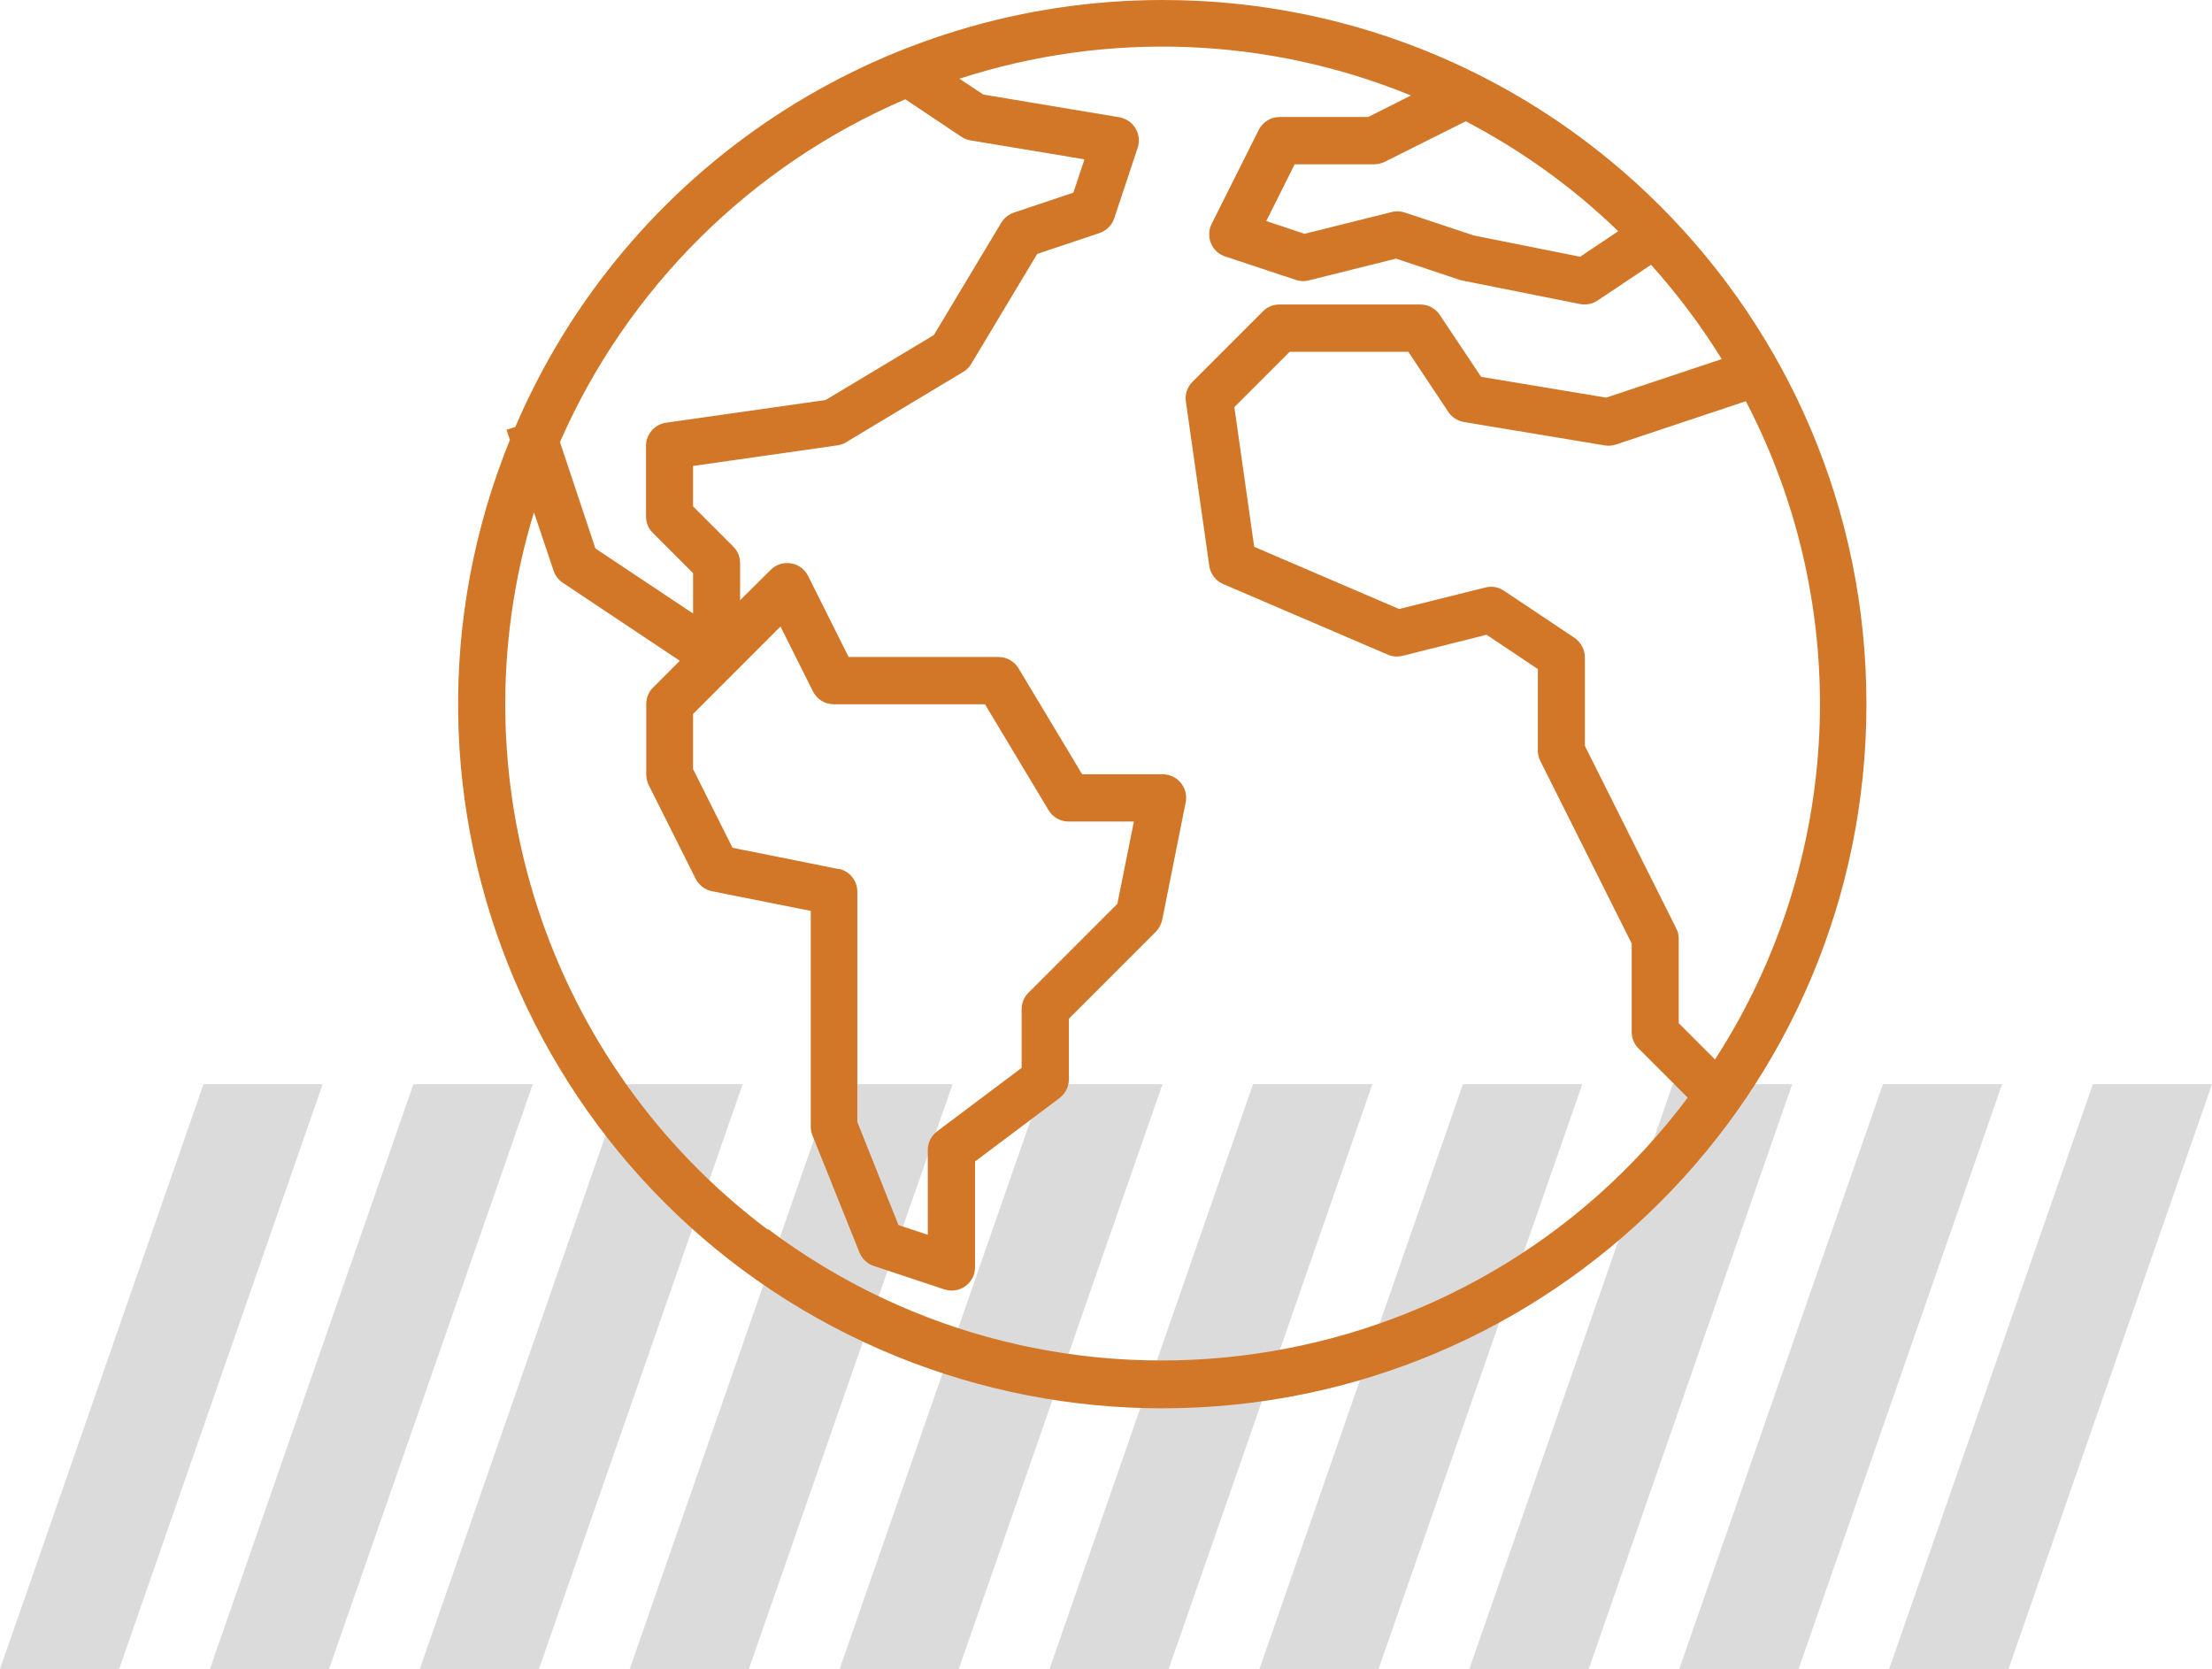<svg xmlns="http://www.w3.org/2000/svg" id="Layer_2" data-name="Layer 2" viewBox="0 0 93.58 70.6"><defs><style>      .cls-1 {        fill: #dbdbdb;      }      .cls-1, .cls-2 {        stroke-width: 0px;      }      .cls-2 {        fill: #d27728;      }    </style></defs><g id="Layer_1-2" data-name="Layer 1"><g><polygon class="cls-1" points="49.44 70.6 44.4 70.6 53.01 45.86 58.06 45.86 49.44 70.6"></polygon><polygon class="cls-1" points="58.32 70.6 53.28 70.6 61.89 45.86 66.94 45.86 58.32 70.6"></polygon><polygon class="cls-1" points="67.21 70.6 62.16 70.6 70.77 45.86 75.82 45.86 67.21 70.6"></polygon><polygon class="cls-1" points="76.09 70.6 71.04 70.6 79.66 45.86 84.7 45.86 76.09 70.6"></polygon><polygon class="cls-1" points="84.97 70.6 79.92 70.6 88.54 45.86 93.58 45.86 84.97 70.6"></polygon><polygon class="cls-1" points="5.04 70.6 0 70.6 8.61 45.86 13.65 45.86 5.04 70.6"></polygon><polygon class="cls-1" points="13.92 70.6 8.88 70.6 17.49 45.86 22.54 45.86 13.92 70.6"></polygon><polygon class="cls-1" points="22.8 70.6 17.76 70.6 26.37 45.86 31.42 45.86 22.8 70.6"></polygon><polygon class="cls-1" points="31.68 70.6 26.64 70.6 35.25 45.86 40.3 45.86 31.68 70.6"></polygon><polygon class="cls-1" points="40.56 70.6 35.52 70.6 44.13 45.86 49.18 45.86 40.56 70.6"></polygon></g><path class="cls-2" d="M49.19,0c-11.92,0-22.7,7.1-27.39,18.06l-.37.12.14.43c-6.18,15.24,1.17,32.6,16.4,38.78,3.56,1.44,7.36,2.18,11.2,2.18,16.45,0,29.79-13.33,29.79-29.78C78.97,13.34,65.64,0,49.19,0ZM72.55,44.81l-1.53-1.53v-3.56c0-.15-.03-.31-.1-.44l-3.87-7.73v-3.74c0-.33-.17-.64-.44-.83l-2.98-1.99c-.23-.16-.52-.21-.79-.14l-3.65.91-6.13-2.63-.84-5.91,2.34-2.34h5.02l1.69,2.54c.15.23.39.38.66.43l5.96.99c.16.03.32.01.48-.04l5.49-1.83c4.6,8.83,4.11,19.45-1.29,27.82ZM68.46,9.78l-1.61,1.08-4.5-.9-2.92-.97c-.18-.06-.37-.07-.55-.02l-3.69.92-1.62-.54,1.2-2.4h3.36c.15,0,.31-.04.44-.1l3.44-1.72c2.37,1.24,4.54,2.8,6.46,4.66ZM38.3,4.2l2.38,1.59c.12.08.25.13.39.15l4.81.8-.47,1.41-2.51.84c-.22.07-.42.23-.54.43l-2.85,4.75-4.58,2.75-6.75.96c-.49.07-.85.49-.85.98v2.98c0,.26.1.52.29.7l1.7,1.7v1.71l-4.13-2.75-1.5-4.5c2.85-6.51,8.08-11.7,14.61-14.5ZM35.48,36.76l-4.49-.9-1.67-3.33v-2.33l3.7-3.7,1.37,2.74c.17.34.51.55.89.55h6.39l2.69,4.48c.18.3.5.48.85.48h2.76l-.7,3.48-3.76,3.76c-.19.19-.29.44-.29.7v2.48l-3.57,2.68c-.25.19-.4.48-.4.79v3.59l-1.24-.41-1.74-4.36v-9.74c0-.47-.33-.88-.79-.97ZM32.49,52.02c-9.36-7.02-13.32-19.16-9.9-30.35l.83,2.47c.07.21.21.39.39.51l4.95,3.3-1.13,1.13c-.19.19-.29.44-.29.7v2.98c0,.15.04.31.1.44l1.99,3.97c.14.27.39.47.7.53l4.17.83v9.12c0,.13.02.25.07.37l1.99,4.96c.11.27.33.48.61.57l2.98.99c.1.03.2.05.31.05.55,0,.99-.44.99-.99v-4.47l3.57-2.68c.25-.19.4-.48.4-.79v-2.57l3.68-3.68c.14-.14.23-.32.27-.51l.99-4.96c.11-.54-.24-1.06-.78-1.17-.06-.01-.13-.02-.19-.02h-3.41l-2.69-4.48c-.18-.3-.5-.48-.85-.48h-6.34l-1.71-3.42c-.14-.29-.41-.49-.73-.54-.32-.05-.64.05-.86.28l-1.29,1.28v-1.57c0-.26-.1-.52-.29-.7l-1.7-1.7v-1.71l6.1-.87c.13-.02.26-.06.37-.13l4.96-2.98c.14-.08.26-.2.34-.34l2.79-4.65,2.63-.88c.3-.1.53-.33.63-.63l.99-2.98c.17-.52-.11-1.08-.63-1.25-.05-.02-.1-.03-.15-.04l-5.75-.96-1.01-.67c6.25-2.03,13.02-1.78,19.1.71l-1.81.91h-3.74c-.38,0-.72.21-.89.55l-1.99,3.97c-.24.49-.05,1.09.45,1.33.04.02.09.04.13.05l2.98.99c.18.06.37.07.55.02l3.69-.92,2.7.9s.08.02.12.03l4.96.99c.26.05.53,0,.75-.15l2.26-1.51c1.11,1.24,2.11,2.57,2.99,3.99l-4.89,1.63-5.29-.88-1.75-2.62c-.18-.27-.49-.44-.82-.44h-5.96c-.26,0-.52.1-.7.29l-2.98,2.98c-.22.22-.33.53-.28.84l.99,6.95c.05.34.28.64.6.77l6.95,2.98c.2.09.42.1.63.05l3.55-.89,2.17,1.45v3.44c0,.15.03.31.1.44l3.87,7.73v3.74c0,.26.1.52.29.7l2.08,2.08c-9.21,12.28-26.64,14.77-38.92,5.55Z"></path></g></svg>